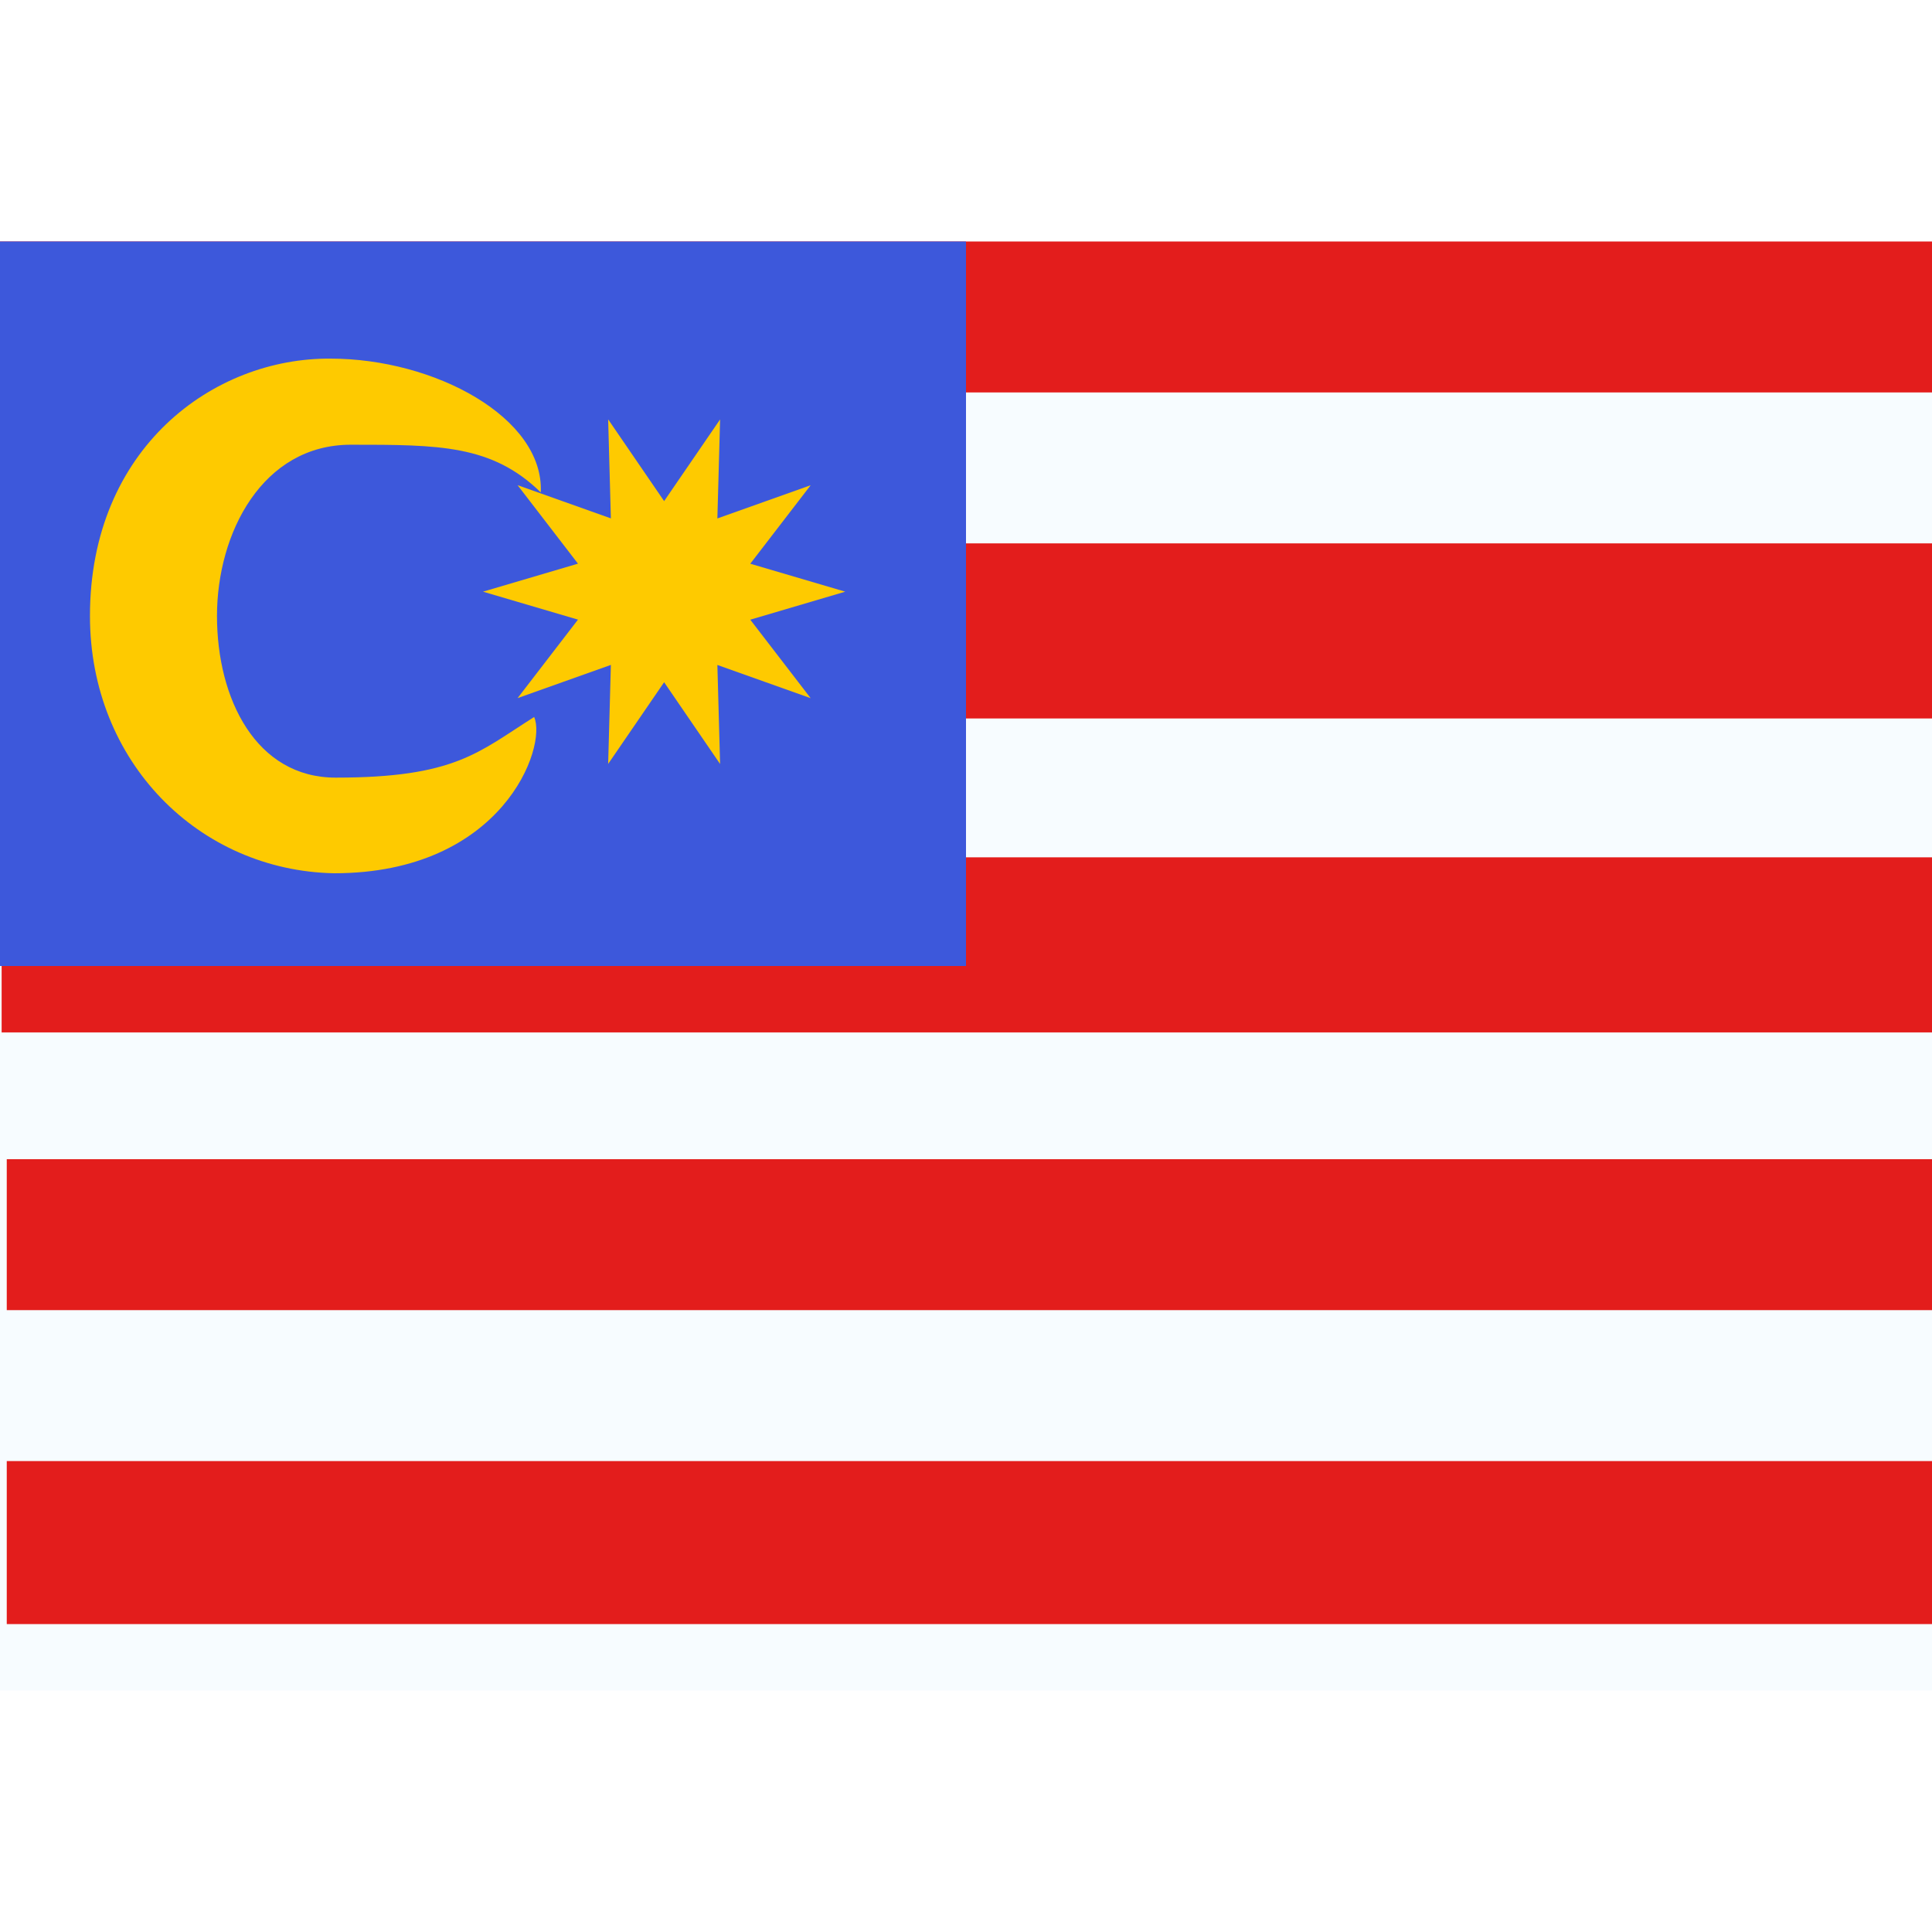 <?xml version="1.0" encoding="iso-8859-1"?>
<!-- Generator: www.svgicons.com -->
<svg xmlns="http://www.w3.org/2000/svg" width="800" height="800" viewBox="0 0 32 24">
<g fill="none"><path fill="#F7FCFF" fill-rule="evenodd" d="M0 0h32v24H0z" clip-rule="evenodd"/><path fill="#E31D1C" d="M.027 5h32v2.9h-32zm0 5.2h32v2.9h-32zm.085 5h32v2.5h-32zm0 5h32v2.7h-32z"/><path fill="#E31D1C" fill-rule="evenodd" d="M0 0h32v2.5H0z" clip-rule="evenodd"/><path fill="#3D58DB" fill-rule="evenodd" d="M0 0h16v12H0z" clip-rule="evenodd"/><path fill="#FECA00" fill-rule="evenodd" d="M3.594 6.202c0 1.376.648 2.678 1.966 2.678c1.98 0 2.364-.422 3.287-1.004c.219.49-.518 2.588-3.314 2.588C3.297 10.42 1.49 8.623 1.49 6.202c0-2.778 2.044-4.279 3.987-4.262c1.716 0 3.536.974 3.48 2.216c-.808-.79-1.686-.79-3.147-.79c-1.462 0-2.216 1.46-2.216 2.836" clip-rule="evenodd"/><path fill="#FECA00" fill-rule="evenodd" d="m11 7.3l-.927 1.353l.045-1.64l-1.545.55l1-1.3L8 5.8l1.573-.464l-1-1.3l1.545.55l-.045-1.64L11 4.3l.927-1.353l-.045 1.64l1.545-.55l-1 1.3L14 5.8l-1.573.464l1 1.3l-1.545-.55l.045 1.64z" clip-rule="evenodd"/></g>
</svg>